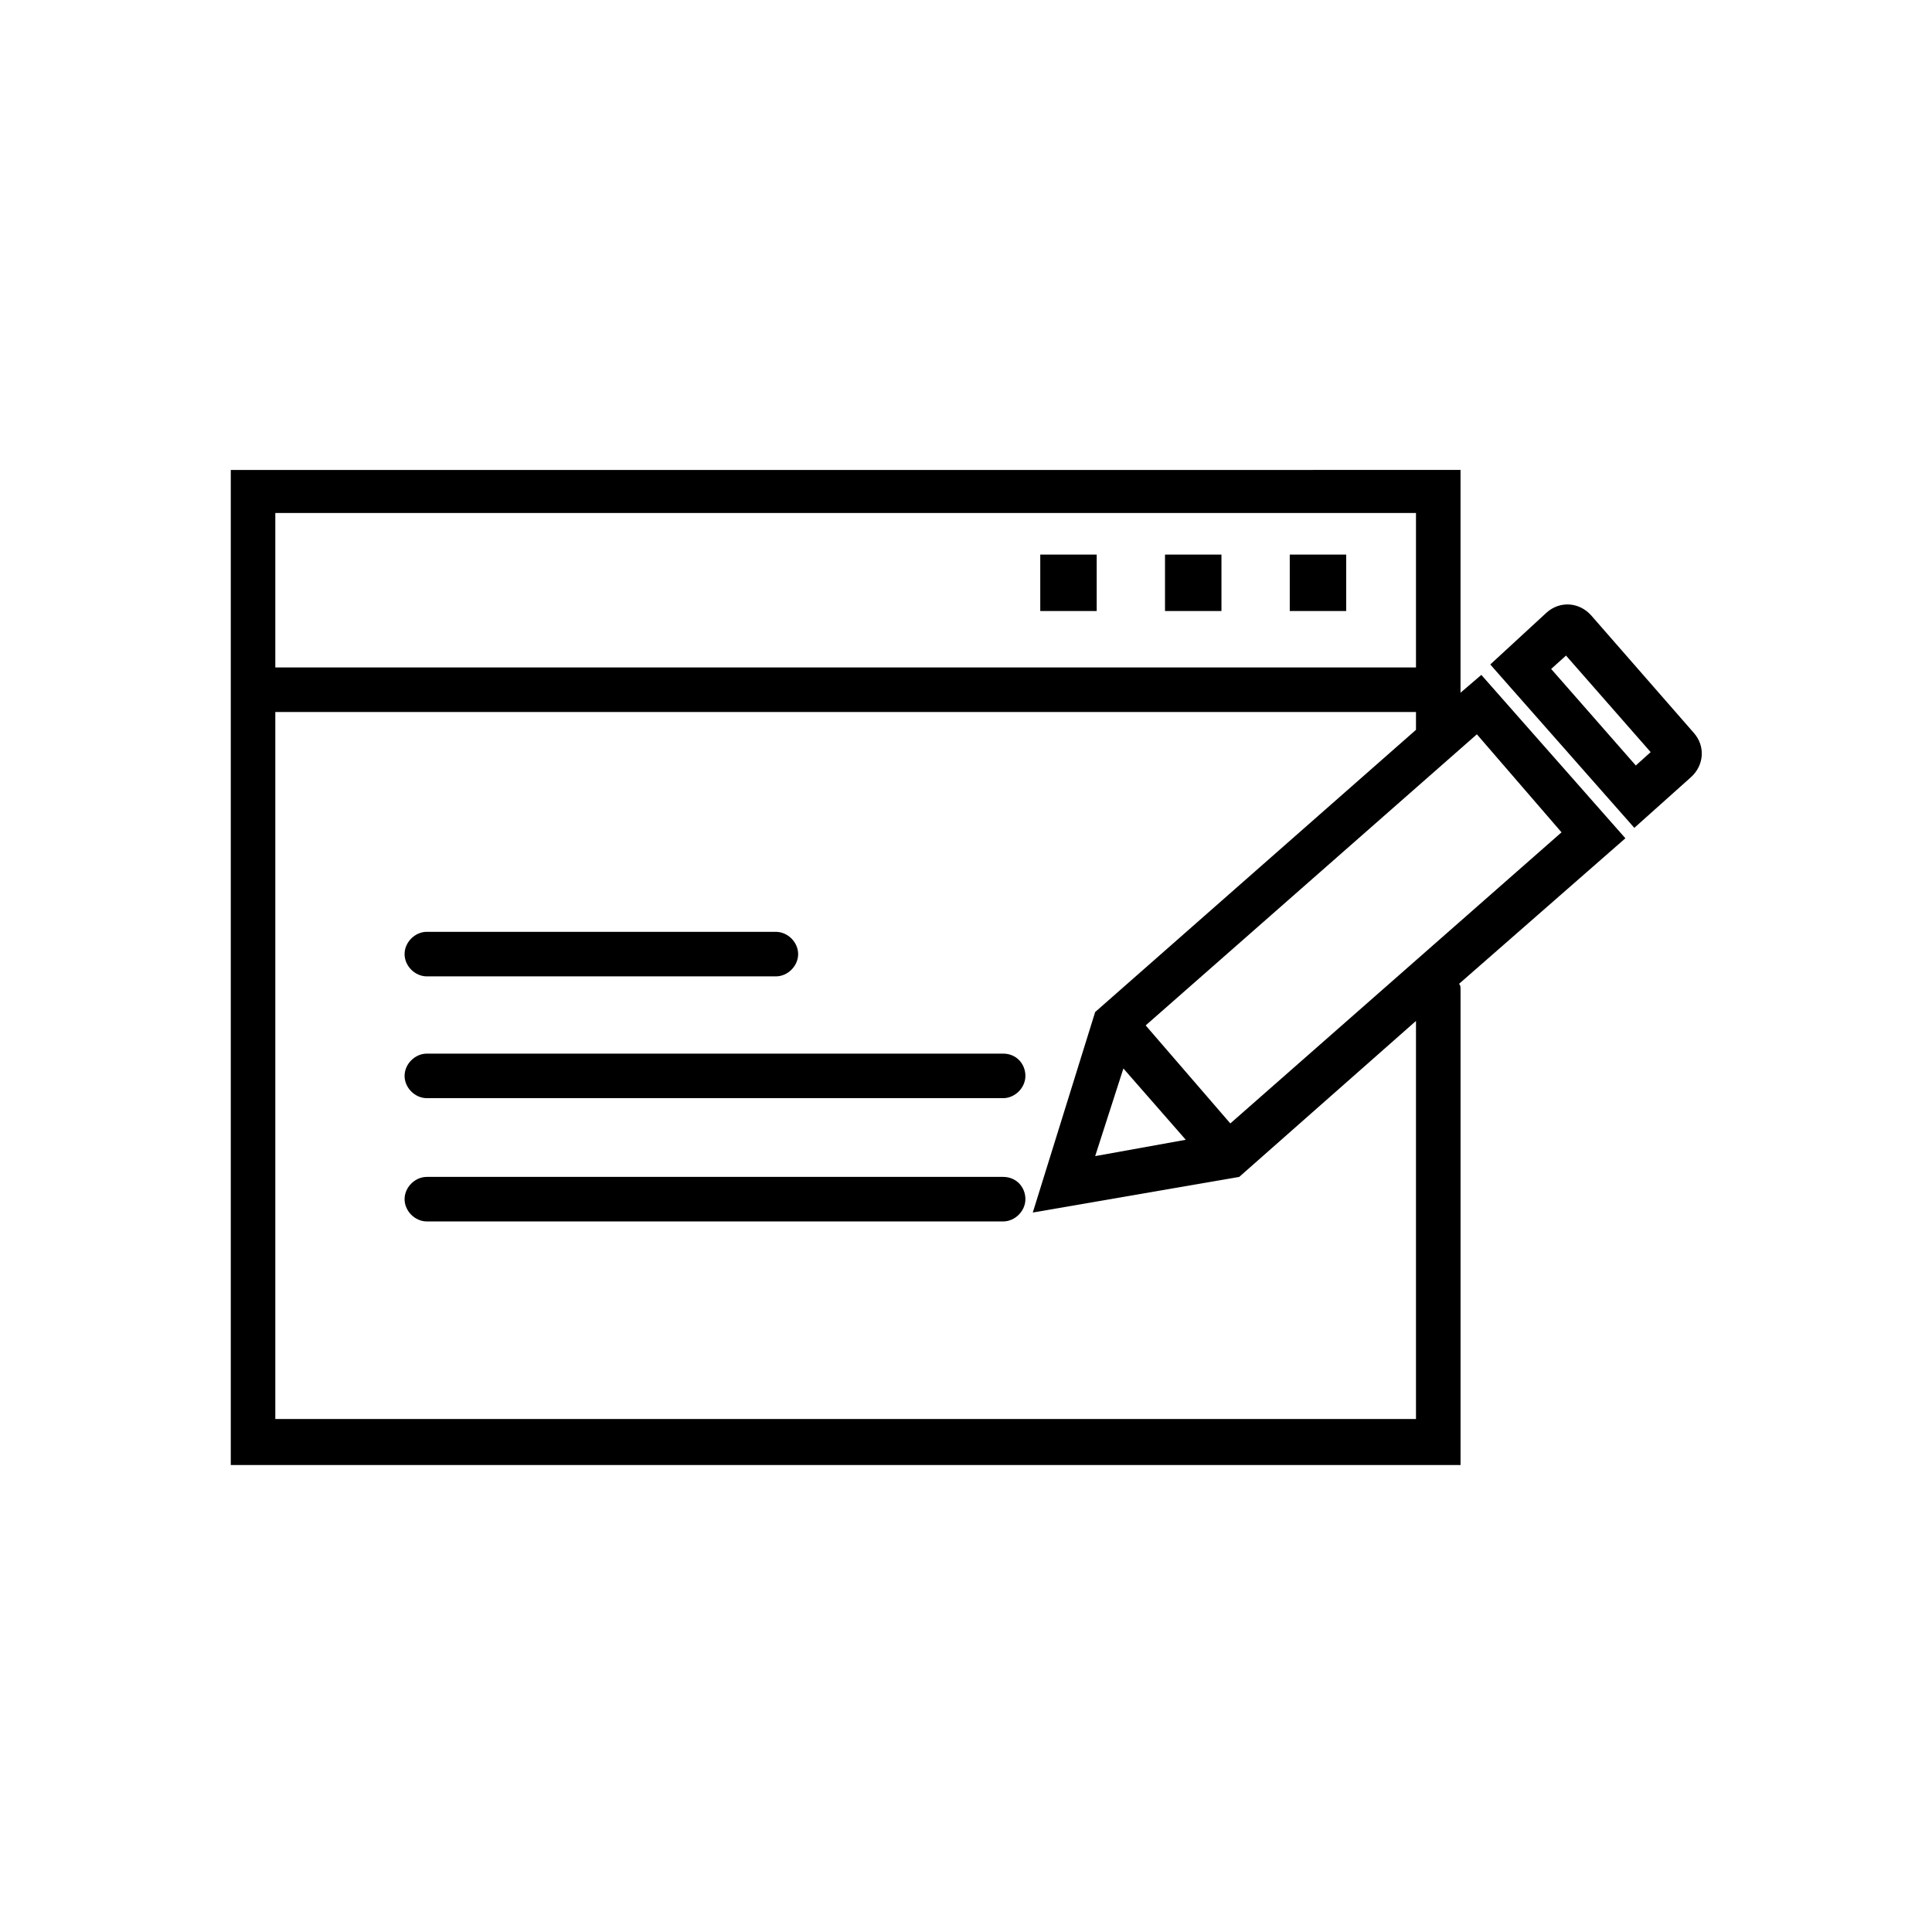 <?xml version="1.0" encoding="UTF-8"?>
<!-- Uploaded to: SVG Repo, www.svgrepo.com, Generator: SVG Repo Mixer Tools -->
<svg fill="#000000" width="800px" height="800px" version="1.1" viewBox="144 144 512 512" xmlns="http://www.w3.org/2000/svg">
 <g>
  <path d="m205.16 268.14v264.11h325.9v-125.95c0-0.789 0-1.18-0.395-1.574l44.082-38.574-38.18-43.297-5.512 4.723v-59.039l-325.9 0.004zm314.09 11.809v40.934h-302.29v-40.934zm0 240.1h-302.29v-187.36h302.29v4.723l-85.02 74.785-16.531 53.137 54.711-9.445 46.84-41.328zm-77.539-92.891 16.531 18.895-24.008 4.328zm116.11-62.582-87.773 77.145-22.434-25.977 87.773-77.145z"/>
  <path d="m419.68 290.97h14.957v14.957h-14.957z"/>
  <path d="m452.74 290.97h14.957v14.957h-14.957z"/>
  <path d="m485.8 290.97h14.957v14.957h-14.957z"/>
  <path d="m257.12 402.75h92.496c3.148 0 5.902-2.754 5.902-5.902 0-3.148-2.754-5.902-5.902-5.902l-92.496-0.004c-3.148 0-5.902 2.754-5.902 5.902 0 3.152 2.754 5.906 5.902 5.906z"/>
  <path d="m409.84 423.22h-152.72c-3.148 0-5.902 2.754-5.902 5.902s2.754 5.902 5.902 5.902h152.72c3.148 0 5.902-2.754 5.902-5.902s-2.359-5.902-5.902-5.902z"/>
  <path d="m409.84 455.89h-152.72c-3.148 0-5.902 2.754-5.902 5.902 0 3.148 2.754 5.902 5.902 5.902h152.72c3.148 0 5.902-2.754 5.902-5.902 0-3.148-2.359-5.902-5.902-5.902z"/>
  <path d="m592.07 350.01c3.543-3.148 3.938-8.266 0.789-11.809l-27.16-31.094c-3.148-3.543-8.266-3.938-11.809-0.789l-14.957 13.777 38.18 43.297zm-33.062-32.277 22.434 25.586-3.938 3.543-22.434-25.586z"/>
 </g>
</svg>